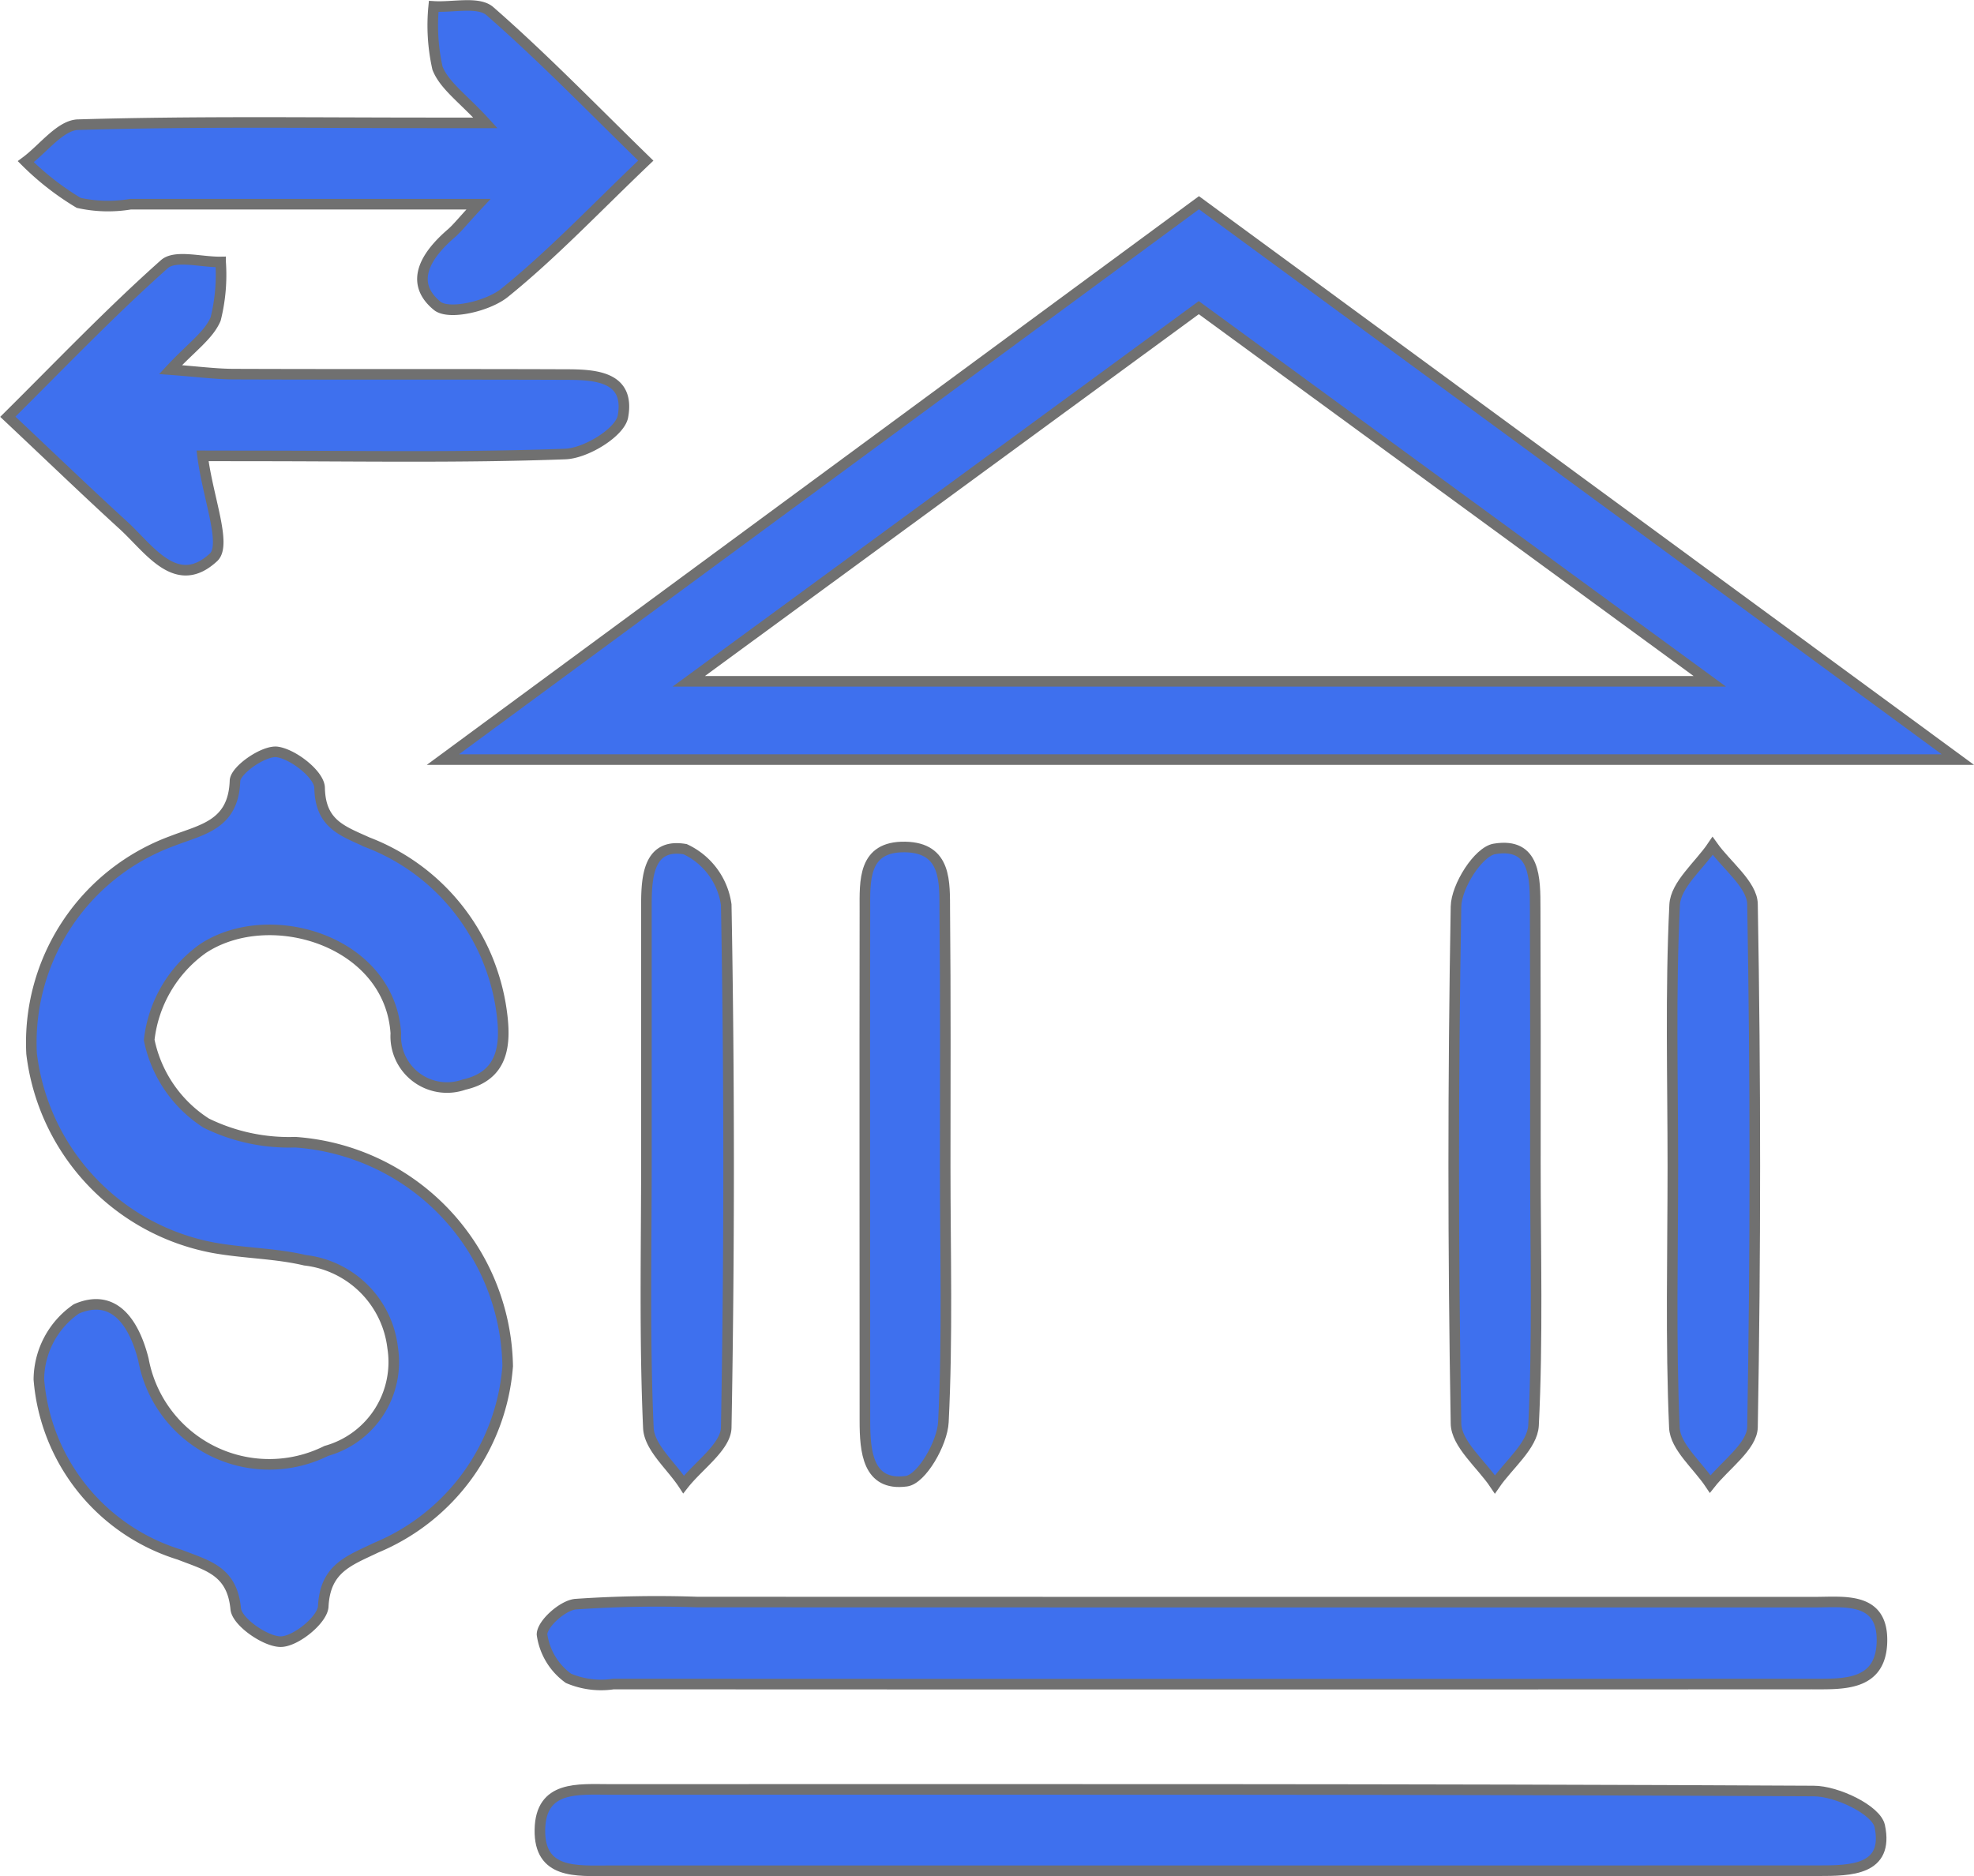 <svg xmlns="http://www.w3.org/2000/svg" width="37.323" height="35.477" viewBox="0 0 37.323 35.477"><defs><style>.a{fill:#3e70ee;stroke:#707070;stroke-width:0.2px;}</style></defs><g transform="translate(1336.75 -2573.639)"><path class="a" d="M-1329.039,2587.7l14.295-10.529,14.349,10.529Zm23.953-1.48-9.661-7.065-9.643,7.065Z" transform="translate(0.663 0.301)"/><path class="a" d="M-1327.187,2566.438a4.054,4.054,0,0,1-2.487,3.434c-.513.247-.963.389-1,1.108-.011.251-.516.664-.8.669s-.831-.372-.855-.62c-.068-.726-.543-.821-1.064-1.026a3.782,3.782,0,0,1-2.658-3.312,1.636,1.636,0,0,1,.709-1.334c.712-.308,1.092.262,1.268.958a2.419,2.419,0,0,0,3.458,1.727,1.745,1.745,0,0,0,1.254-1.95,1.886,1.886,0,0,0-1.658-1.655c-.567-.134-1.165-.132-1.74-.238a4.248,4.248,0,0,1-3.429-3.67,4.061,4.061,0,0,1,2.656-4.018c.562-.219,1.161-.3,1.19-1.138.006-.207.553-.583.8-.547.308.045.8.433.8.683.016.677.423.807.906,1.026a4,4,0,0,1,2.535,3.2c.087.629.033,1.212-.71,1.381a.969.969,0,0,1-1.29-.971c-.115-1.747-2.384-2.437-3.649-1.6a2.456,2.456,0,0,0-1.014,1.727,2.445,2.445,0,0,0,1.08,1.573,3.549,3.549,0,0,0,1.681.36A4.319,4.319,0,0,1-1327.187,2566.438Z" transform="translate(0.036 33.031)"/><path class="a" d="M-1314.622,2606.293q-5.718,0-11.439,0c-.6,0-1.306.065-1.292-.776s.723-.762,1.318-.762c7.59,0,15.179-.01,22.767.03.437,0,1.183.358,1.248.664.176.835-.552.843-1.163.843Z" transform="translate(0.811 2.719)"/><path class="a" d="M-1314.7,2601.5q5.72,0,11.438,0c.575,0,1.313-.11,1.279.772-.033.817-.742.776-1.33.776q-11.325.006-22.653,0a1.578,1.578,0,0,1-.851-.108,1.23,1.23,0,0,1-.5-.829c0-.2.388-.548.631-.573a22.342,22.342,0,0,1,2.307-.04Z" transform="translate(0.815 2.433)"/><path class="a" d="M-1332.92,2581.871c.1.794.46,1.682.208,1.918-.7.65-1.211-.152-1.7-.6-.7-.639-1.385-1.3-2.19-2.057.985-.977,1.935-1.973,2.96-2.885.206-.182.7-.036,1.063-.042a3.431,3.431,0,0,1-.094,1.079c-.131.31-.461.535-.853.957.511.038.847.083,1.183.085,2.086.008,4.171,0,6.256.008.56,0,1.256.018,1.115.793-.056.3-.7.7-1.1.71-1.973.073-3.949.035-5.925.036Z" transform="translate(0 0.387)"/><path class="a" d="M-1327.731,2577.5h-6.579a2.573,2.573,0,0,1-.98-.025,5.189,5.189,0,0,1-1-.779c.332-.246.659-.7,1-.7,2.2-.065,4.4-.034,6.6-.034h1.09c-.419-.46-.774-.7-.906-1.034a3.684,3.684,0,0,1-.072-1.168c.362.023.848-.1,1.064.091,1.015.887,1.955,1.86,2.946,2.825-.958.914-1.765,1.769-2.67,2.5-.311.252-1.053.427-1.275.245-.546-.449-.195-.97.265-1.367C-1328.131,2577.953-1328.042,2577.834-1327.731,2577.5Z" transform="translate(0.028 0)"/><path class="a" d="M-1307.657,2594.413c0-1.649-.047-3.3.034-4.946.018-.382.467-.743.718-1.115.262.369.746.732.754,1.1q.088,4.945,0,9.891c-.008.364-.518.717-.8,1.075-.236-.354-.66-.7-.677-1.066C-1307.7,2597.712-1307.657,2596.061-1307.657,2594.413Z" transform="translate(2.536 1.281)"/><path class="a" d="M-1325.5,2594.3q0-2.416,0-4.833c0-.538.041-1.177.733-1.056a1.366,1.366,0,0,1,.776,1.05q.09,4.941,0,9.886c-.008.363-.525.717-.806,1.076-.233-.357-.649-.7-.666-1.069C-1325.538,2597.667-1325.5,2595.98-1325.5,2594.3Z" transform="translate(0.972 1.285)"/><path class="a" d="M-1309.923,2594.366c0,1.648.047,3.3-.035,4.941-.02.383-.475.744-.73,1.115-.257-.384-.73-.763-.736-1.152q-.086-4.886,0-9.773c.008-.386.422-1.04.728-1.091.78-.13.768.568.769,1.128Q-1309.919,2591.951-1309.923,2594.366Z" transform="translate(2.203 1.284)"/><path class="a" d="M-1320.185,2594.418c0,1.61.047,3.222-.034,4.827-.02.4-.411,1.08-.7,1.118-.735.1-.784-.571-.784-1.144,0-3.219-.005-6.439,0-9.658,0-.544-.043-1.205.762-1.19.791.015.744.674.748,1.218C-1320.177,2591.2-1320.184,2592.808-1320.185,2594.418Z" transform="translate(1.306 1.283)"/></g></svg>